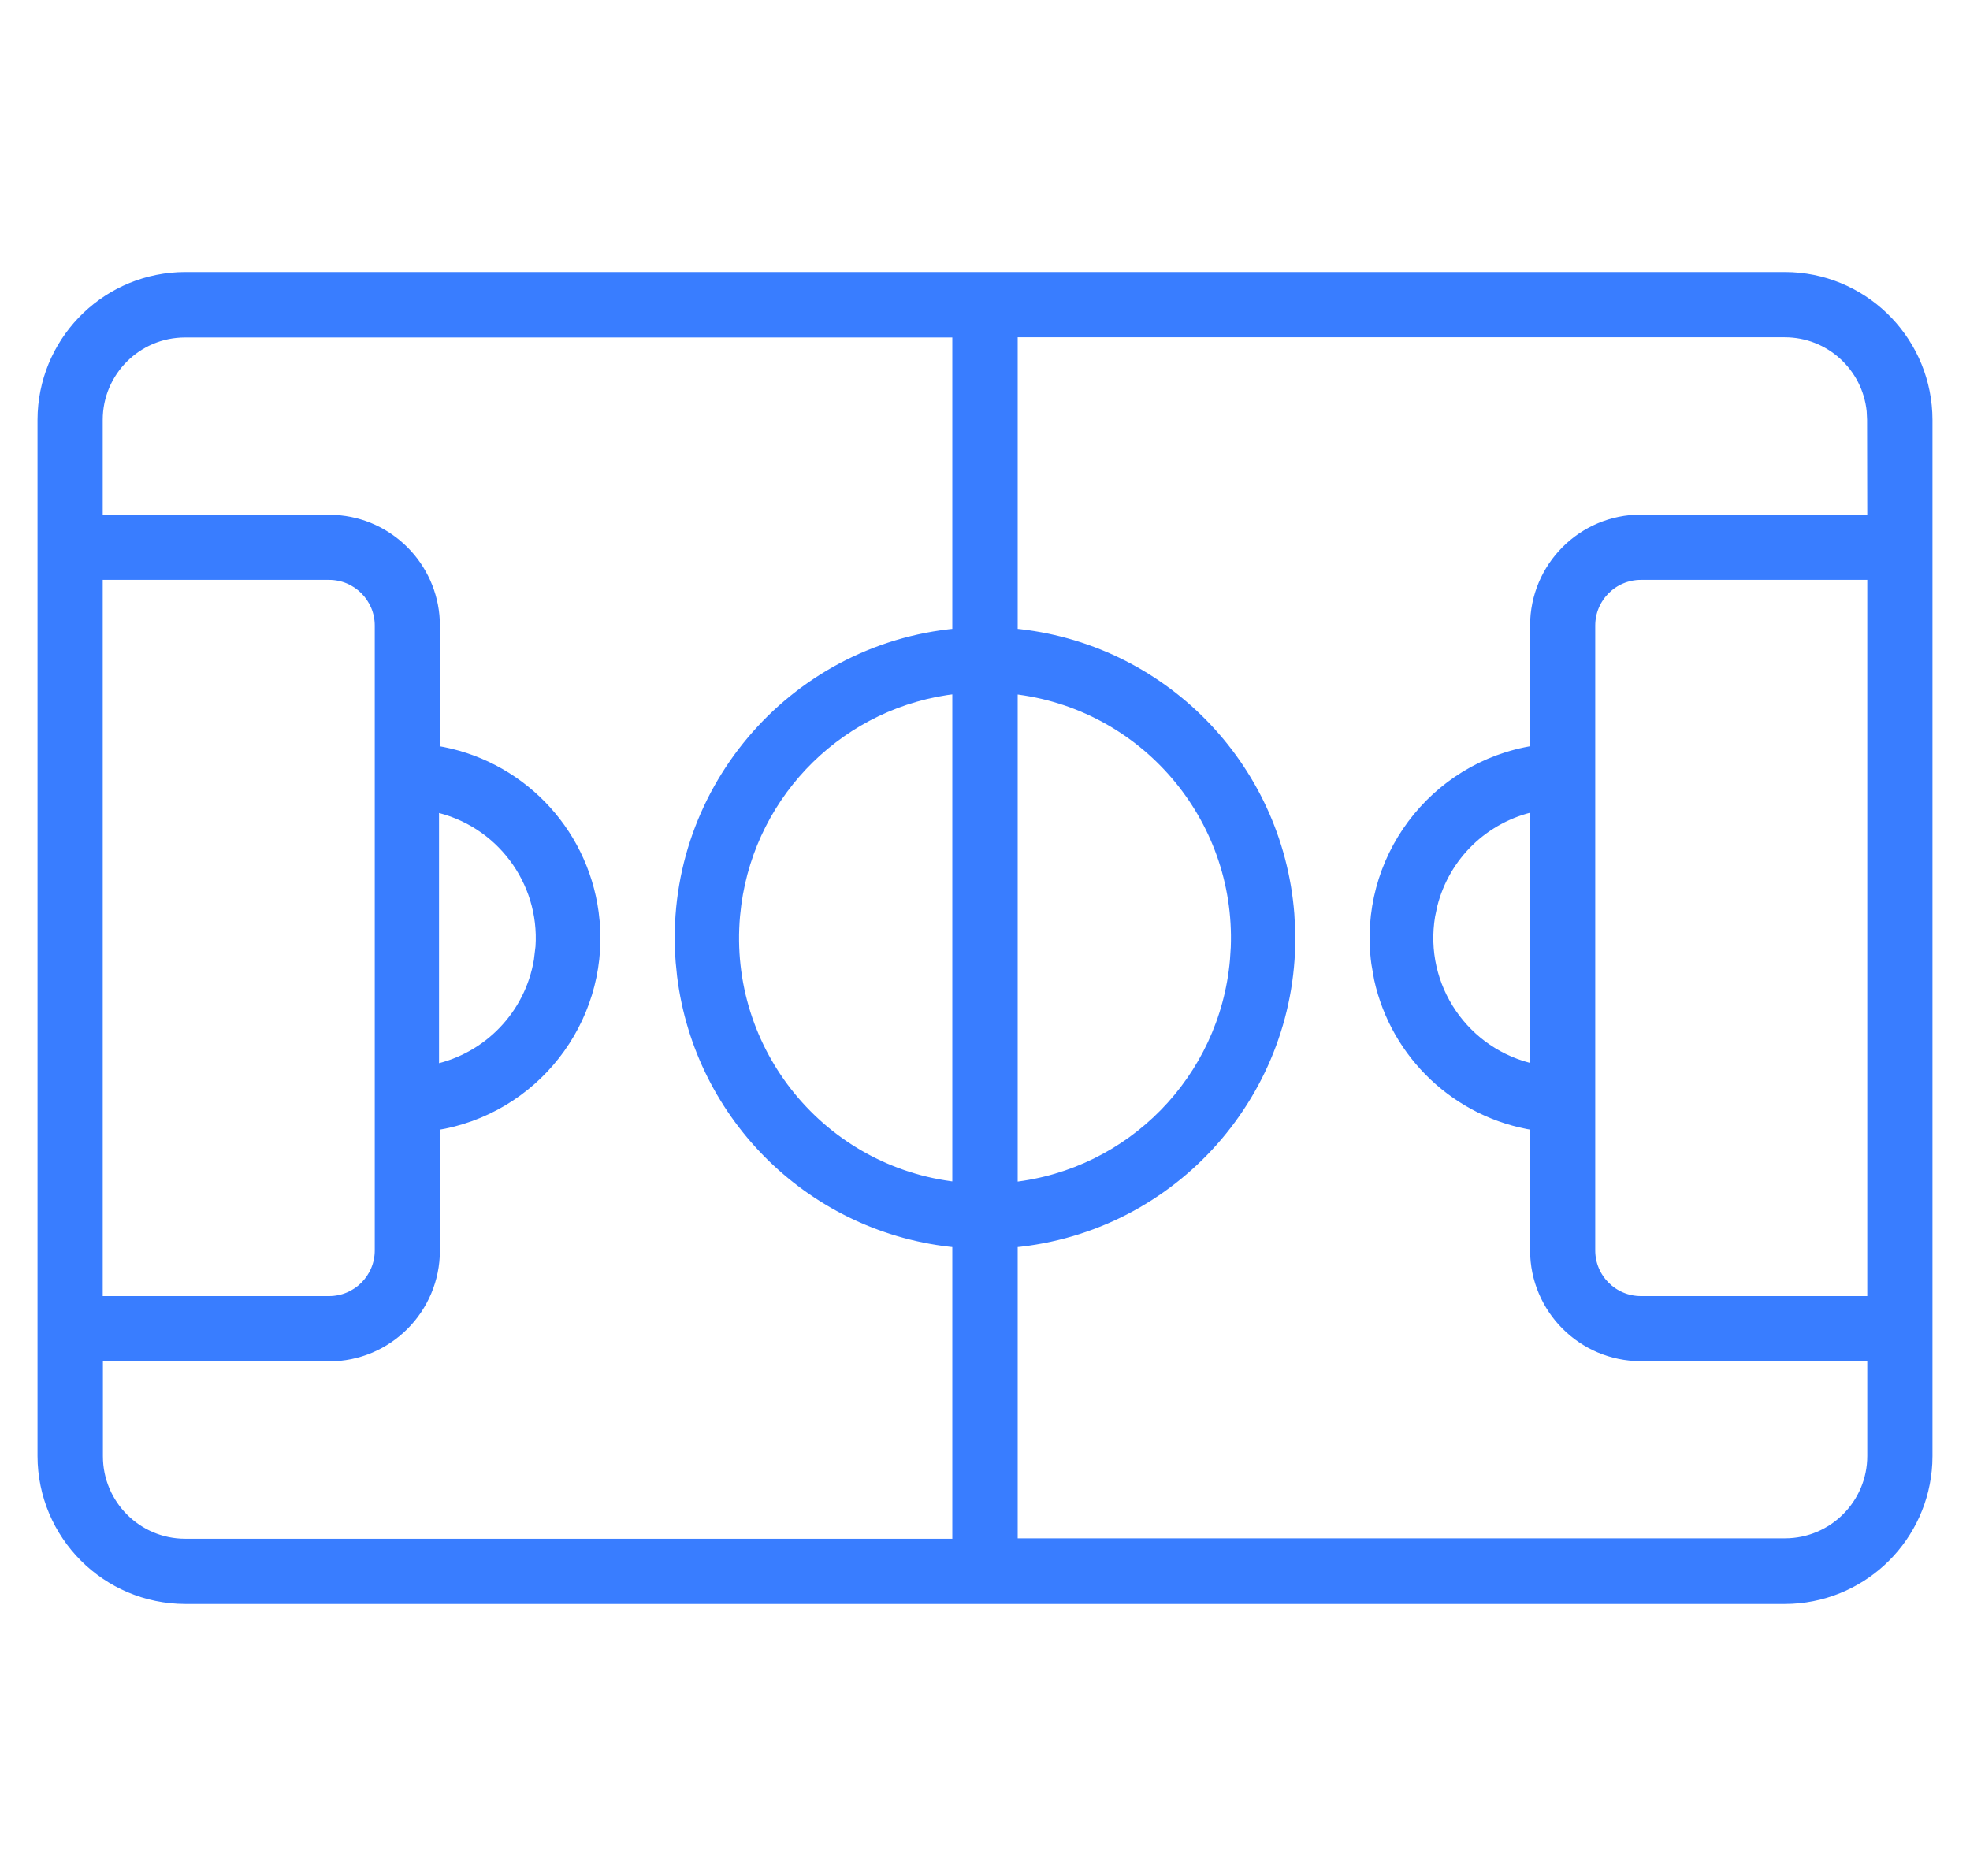 <svg width="42" height="40" viewBox="0 0 42 40" fill="none" xmlns="http://www.w3.org/2000/svg">
<path d="M38.051 5.9L38.208 5.904C39.818 5.988 41.097 7.321 41.1 8.954V31.046L41.096 31.203C41.015 32.764 39.766 34.014 38.208 34.096L38.051 34.1H3.949C2.266 34.097 0.903 32.732 0.9 31.046V8.954L0.904 8.797C0.988 7.184 2.319 5.903 3.949 5.9H38.051ZM3.945 7.096C2.921 7.096 2.09 7.927 2.09 8.954V11.076H7.021L7.251 11.088C8.389 11.206 9.277 12.168 9.279 13.339V15.997C11.045 16.274 12.425 17.679 12.664 19.46L12.687 19.667C12.862 21.775 11.379 23.674 9.279 24.003V26.661C9.279 27.913 8.266 28.928 7.016 28.928H2.094V31.05C2.094 32.077 2.925 32.909 3.949 32.909H20.403V26.5C17.347 26.217 14.911 23.84 14.535 20.808L14.505 20.51C14.226 16.945 16.86 13.826 20.403 13.499V7.096H3.945ZM21.597 13.499C24.752 13.791 27.247 16.317 27.495 19.49L27.513 19.826C27.607 23.249 25.028 26.183 21.597 26.5V32.9H38.055C39.079 32.9 39.91 32.069 39.91 31.042V28.924H34.98C33.733 28.921 32.723 27.91 32.721 26.661V24.002C31.067 23.743 29.752 22.495 29.395 20.875L29.336 20.54C29.042 18.351 30.552 16.335 32.721 15.996V13.339C32.721 12.087 33.734 11.072 34.984 11.072H39.91L39.906 8.95L39.897 8.761C39.802 7.823 39.012 7.092 38.051 7.092H21.597V13.499ZM34.984 12.264C34.392 12.264 33.91 12.745 33.91 13.339V26.661C33.91 27.255 34.392 27.736 34.984 27.736H39.91V12.264H34.984ZM2.09 27.736H7.016C7.608 27.736 8.09 27.255 8.09 26.661V13.339C8.09 12.745 7.608 12.264 7.016 12.264H2.09V27.736ZM21.597 25.307C24.114 25.03 26.096 23.014 26.322 20.477L26.34 20.202C26.447 17.416 24.381 15.002 21.597 14.696V25.307ZM20.403 14.692C17.966 14.96 16.031 16.86 15.705 19.283L15.678 19.523C15.419 22.424 17.527 24.987 20.403 25.303V14.692ZM9.26 22.796C10.402 22.554 11.287 21.639 11.482 20.477L11.517 20.186C11.609 18.78 10.653 17.504 9.26 17.209V22.796ZM32.721 17.203C31.652 17.43 30.809 18.246 30.545 19.301L30.498 19.523C30.243 21.041 31.232 22.475 32.721 22.79V17.203Z" fill="#397DFF" stroke="#397DFF" stroke-width="0.2"/>
</svg>
